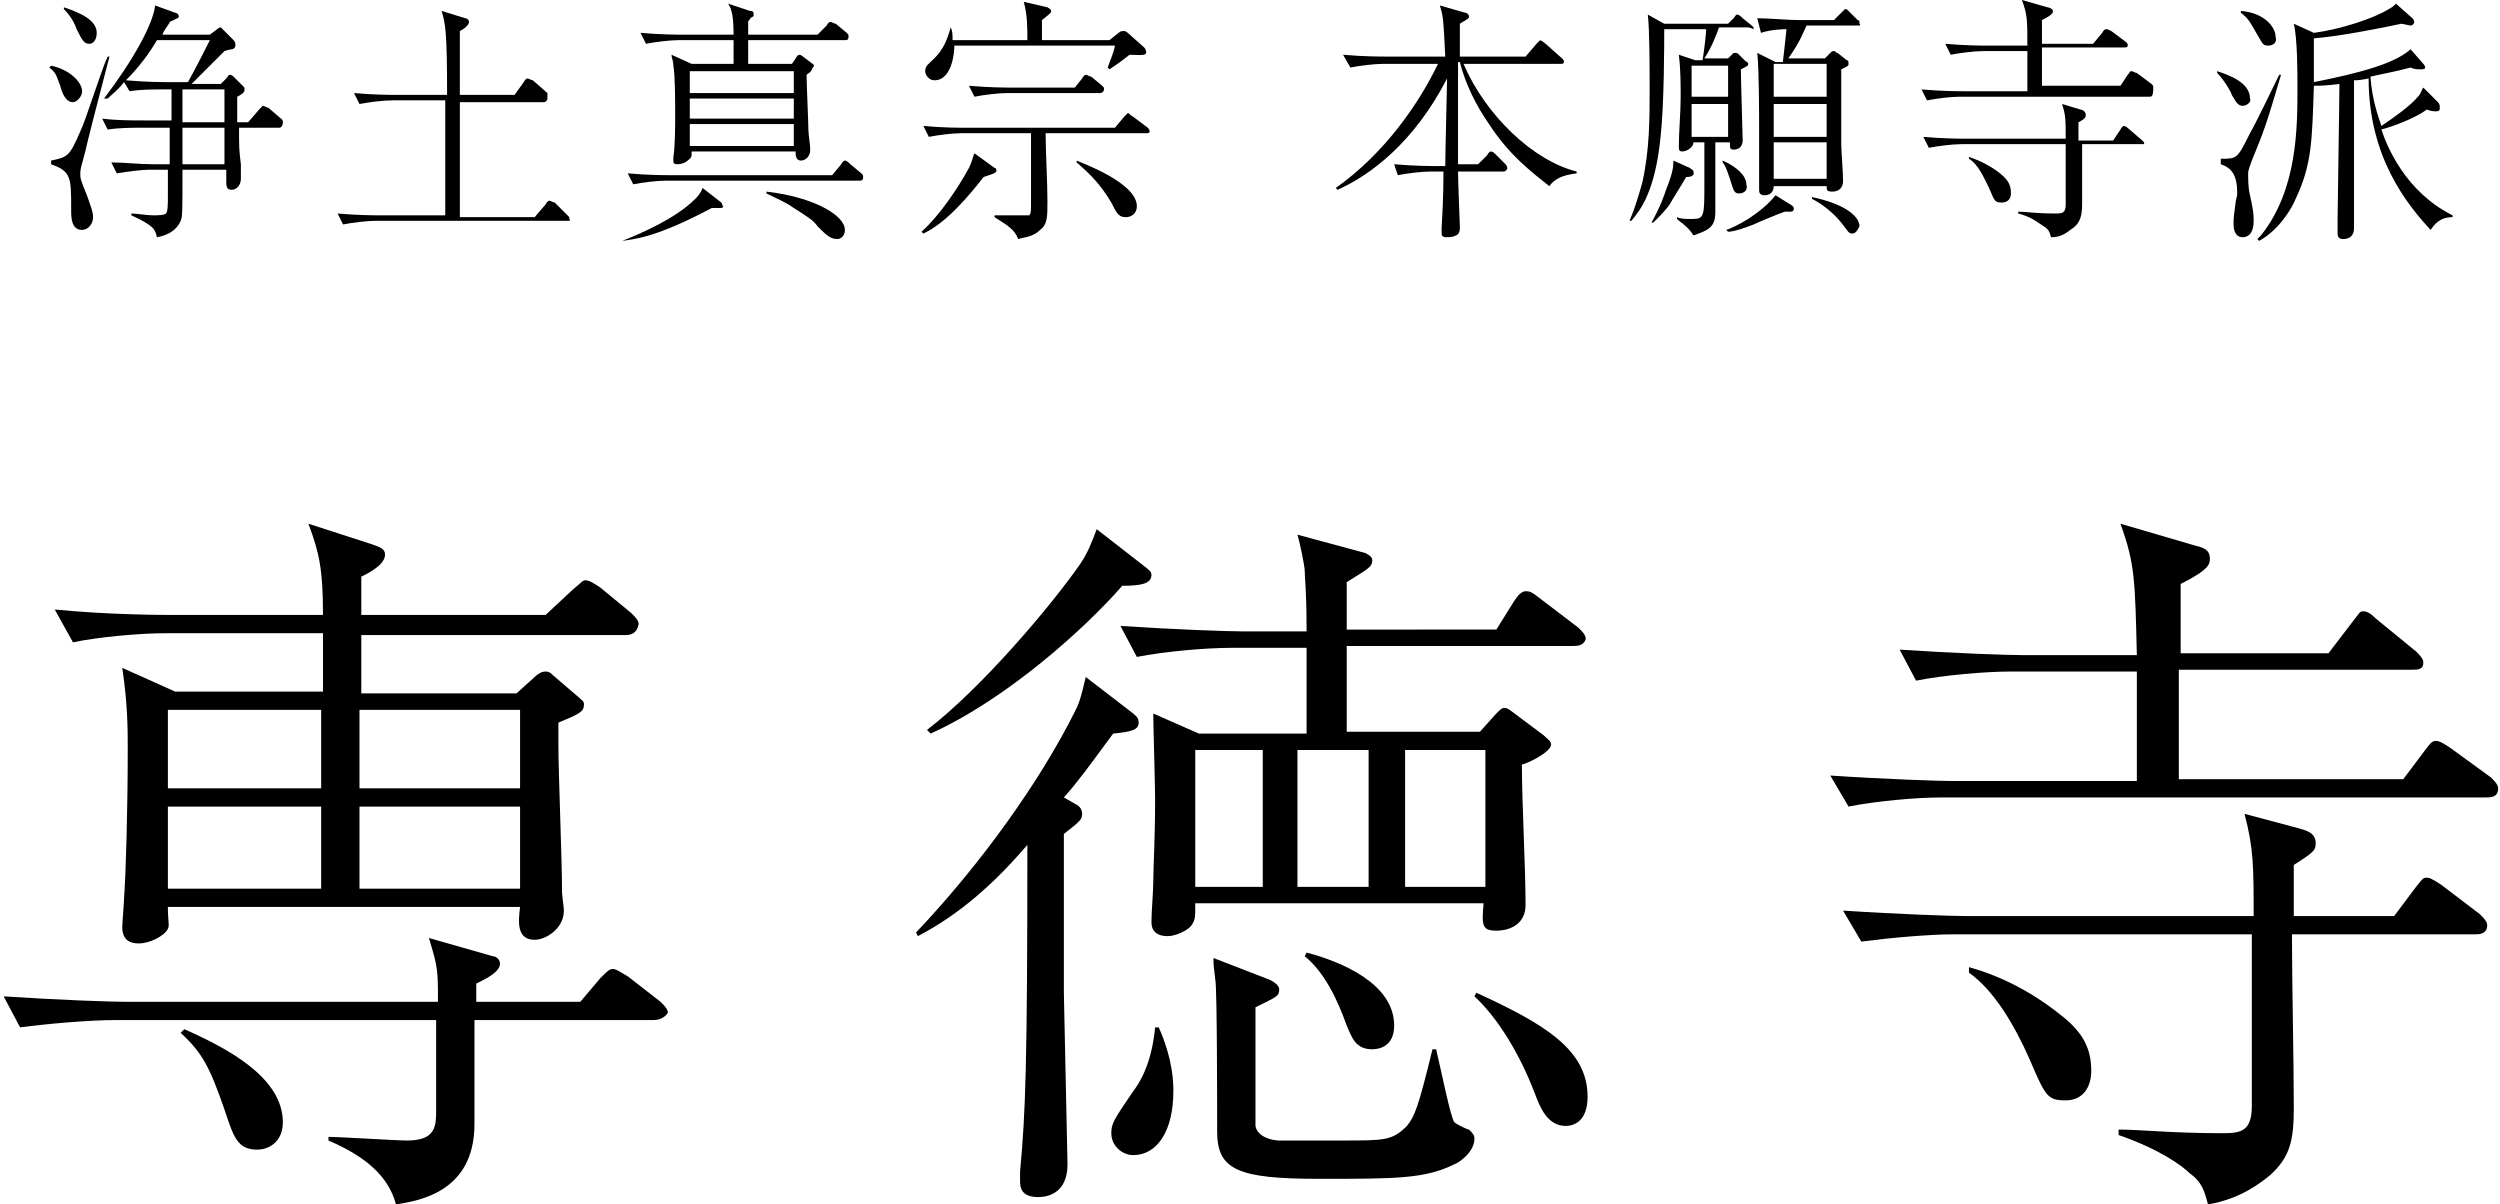 <?xml version="1.0" encoding="utf-8"?>
<!-- Generator: Adobe Illustrator 21.1.0, SVG Export Plug-In . SVG Version: 6.00 Build 0)  -->
<svg version="1.1" id="レイヤー_1" xmlns="http://www.w3.org/2000/svg" xmlns:xlink="http://www.w3.org/1999/xlink" x="0px"
	 y="0px" width="137px" height="66px" viewBox="0 0 137 66" style="enable-background:new 0 0 137 66;" xml:space="preserve">
<g>
	<g>
		<path d="M35.8,55.9H26c0,0.9,0,4.9,0,5.7c0,3.7-3,4.2-4.3,4.4c-0.4-1.5-1.6-2.6-3.7-3.5v-0.2c0.6,0,3.7,0.2,4.3,0.2
			c1.6,0,1.6-0.8,1.6-1.7c0-0.8,0-4.3,0-4.9H6.3c-1.4,0-3.7,0.2-5.2,0.4l-0.9-1.7c3,0.2,5.9,0.3,6.7,0.3h17.1c0-1.7,0-1.9-0.5-3.5
			l3.5,1c0.2,0,0.4,0.2,0.4,0.4c0,0.5-0.9,0.9-1.3,1.1v1h5.7l1.1-1.3c0.4-0.4,0.5-0.5,0.7-0.5s0.6,0.3,0.8,0.4l1.8,1.4
			c0.2,0.2,0.4,0.4,0.4,0.6C36.4,55.8,36.1,55.9,35.8,55.9z M34.3,34.8H19.8v3.2h8.5l1-0.9c0.2-0.2,0.4-0.3,0.6-0.3
			c0.2,0,0.3,0.1,0.4,0.2l1.4,1.2c0.2,0.2,0.3,0.2,0.3,0.4c0,0.4-0.2,0.5-1.4,1c0,0.4,0,0.6,0,1.2c0,1.6,0.2,6.3,0.2,8.1
			c0,0.2,0.1,0.8,0.1,1c0,1-1,1.6-1.6,1.6c-1,0-0.9-1-0.8-1.8H9.2c0,0.8,0.1,1,0,1.2c-0.2,0.4-1,0.8-1.6,0.8c-0.5,0-0.9-0.2-0.9-0.9
			c0-0.2,0.1-1.4,0.1-1.6C6.9,47.8,7,44.4,7,41c0-1,0-2.4-0.3-4.4l2.9,1.3h8.1v-3.2H9.1c-1.4,0-3.7,0.2-5.1,0.5l-1-1.8
			c3,0.3,6,0.3,6.7,0.3h8c0-2.5-0.2-3.4-0.8-5l3.4,1.1c0.6,0.2,0.8,0.3,0.8,0.6c0,0.6-1.1,1.1-1.3,1.2v2.1h10.1l1.5-1.4
			c0.5-0.4,0.5-0.5,0.7-0.5c0.2,0,0.5,0.2,0.8,0.4l1.7,1.4c0.2,0.2,0.4,0.4,0.4,0.6C34.9,34.7,34.6,34.8,34.3,34.8z M9.2,38.9v4.3
			h8.4l0-4.3H9.2z M17.6,44.2H9.2v4.5h8.4V44.2z M14.1,63c-1.1,0-1.3-0.7-1.8-2.2c-0.8-2.3-1.2-3.1-2.4-4.2l0.2-0.2
			c2.5,1.1,5.4,2.7,5.4,5.1C15.5,62.6,14.7,63,14.1,63z M28.5,38.9h-8.8v4.3h8.8V38.9z M28.5,44.2h-8.8v4.5h8.8V44.2z"/>
		<path d="M62.1,39.1c0.1,0.1,0.3,0.2,0.3,0.5c0,0.4-0.4,0.5-1.4,0.6c-1.4,1.9-1.9,2.6-2.7,3.5l0.7,0.4c0.2,0.1,0.3,0.3,0.3,0.5
			c0,0.3-0.1,0.4-1,1.1v0.6v8.1l0.2,9.4c0,1.6-1.1,1.8-1.6,1.8c-1,0-1-0.6-1-0.9c0-0.1,0-0.3,0-0.5c0.3-3.2,0.4-5.8,0.4-17.9
			c-1.8,2.1-3.7,3.8-6,5l-0.1-0.2c3.6-3.8,6.8-8.3,8.7-12.1c0.2-0.4,0.3-0.6,0.6-1.9L62.1,39.1z M62.8,31.1c0.1,0.1,0.3,0.2,0.3,0.4
			c0,0.5-0.6,0.6-1.6,0.6c-2,2.3-6.3,6.2-10.5,8.1L50.8,40c3-2.3,6.8-6.8,8.4-9.1c0.4-0.6,0.6-1.1,0.9-1.9L62.8,31.1z M64.3,59.8
			c0,2.2-0.9,3.5-2.2,3.5c-0.6,0-1.2-0.5-1.2-1.2c0-0.5,0.1-0.7,1.2-2.3c0.3-0.4,1-1.4,1.2-3.5h0.2C64.3,58.1,64.3,59.4,64.3,59.8z
			 M86.2,35.4H73.8c0,1.4,0,3.4,0,4.7h7.3l0.9-1c0.2-0.2,0.3-0.3,0.4-0.3c0.2,0,0.2,0,0.6,0.3l1.6,1.2c0.2,0.2,0.4,0.3,0.4,0.5
			c0,0.4-1.2,1-1.6,1.1c0,2.1,0.2,5.6,0.2,7.7c0,1-0.8,1.4-1.6,1.4c-0.8,0-0.8-0.3-0.7-1.5H65.5c0,0.8,0,0.9-0.2,1.2
			c-0.2,0.3-0.9,0.6-1.3,0.6c-0.9,0-0.9-0.6-0.9-0.8c0-0.6,0.1-1.6,0.1-2.2c0-0.8,0.1-2.3,0.1-4.5c0-0.8-0.1-4-0.1-4.7l2.5,1.1h5.9
			v-4.7h-4.1c-1.4,0-3.7,0.2-5.2,0.5l-0.9-1.7c3,0.2,5.9,0.3,6.7,0.3h3.5c0-2.4-0.1-2.8-0.1-3.3c0-0.3-0.3-1.7-0.4-2l3.7,1
			c0.2,0.1,0.4,0.2,0.4,0.4c0,0.4-0.3,0.5-1.4,1.2v2.6H82l1-1.6c0.2-0.3,0.4-0.5,0.6-0.5c0.2,0,0.3,0,0.8,0.4l2.1,1.6
			c0.2,0.2,0.4,0.4,0.4,0.6C86.8,35.4,86.4,35.4,86.2,35.4z M69.2,41.1h-3.7v7.5h3.7V41.1z M79.7,61.5c0.1,0.1,0.7,0.4,0.8,0.4
			c0.2,0.2,0.3,0.3,0.3,0.5c0,0.8-1,1.4-1.1,1.4c-1.6,0.8-3.2,0.8-7.4,0.8c-4.5,0-5.6-0.5-5.6-2.6c0-1,0-7.9-0.1-8.3
			c-0.1-0.8-0.1-0.8-0.1-1.2l3.1,1.2c0.4,0.2,0.5,0.4,0.5,0.5c0,0.4-0.1,0.4-1.3,1c0,0.1,0,0.6,0,0.8v2.9c0,0.9,0,2.5,0,2.8
			c0.1,0.6,0.9,0.8,1.3,0.8c0.2,0,3.1,0,3.5,0c2.3,0,2.7,0,3.5-0.8c0.4-0.5,0.6-0.9,1.4-4.2h0.2C78.9,58.3,79.5,61.3,79.7,61.5z
			 M75,41.1h-3.9v7.5H75V41.1z M76.4,56.2c0,1.2-0.9,1.3-1.2,1.3c-0.9,0-1.1-0.6-1.4-1.3c-0.5-1.4-1.2-2.9-2.3-3.8l0.1-0.2
			C73.5,52.7,76.4,53.9,76.4,56.2z M81.4,41.1H77v7.5h4.4V41.1z M87,60.1c0,1.3-0.7,1.6-1.2,1.6c-1,0-1.4-1-1.7-1.8
			c-0.8-2.1-2-4.1-3.3-5.3l0.1-0.2C84.6,56.1,87,57.5,87,60.1z"/>
		<path d="M136.2,43.7h-29.8c-1.4,0-3.6,0.2-5.1,0.5l-1-1.7c3,0.2,6,0.3,6.7,0.3h10.1v-6h-6.9c-1.4,0-3.7,0.2-5.2,0.5l-0.9-1.7
			c3,0.2,5.9,0.3,6.7,0.3h6.3c-0.1-4.1-0.1-5-0.9-7.2l4.1,1.2c0.4,0.1,0.8,0.2,0.8,0.7c0,0.3,0,0.6-1.6,1.4c0,0.8,0,2.6,0,3.8h8.1
			l1.3-1.7c0.4-0.5,0.4-0.6,0.6-0.6c0.2,0,0.4,0.1,0.7,0.4l2.2,1.8c0.2,0.2,0.4,0.4,0.4,0.6c0,0.4-0.3,0.4-0.6,0.4h-12.8
			c0,1,0,1.5,0,6h12.3l1.2-1.6c0.3-0.4,0.4-0.5,0.6-0.5c0.2,0,0.5,0.2,0.8,0.4l2.2,1.6c0.2,0.2,0.4,0.4,0.4,0.6
			C136.9,43.7,136.5,43.7,136.2,43.7z M135.7,51.2h-10.1c0,2.7,0.1,6.9,0.1,9.5c0,1.8-0.2,2.7-1.3,3.7c-0.5,0.4-1.6,1.3-3.4,1.6
			c-0.2-0.7-0.3-1.2-1-1.7c-0.4-0.4-1.6-1.3-3.9-2.1v-0.3c1.2,0,2.9,0.2,5.7,0.2c1,0,1.6-0.1,1.6-1.5c0-5.3,0-5.8,0-9.4h-16.3
			c-1.4,0-3.6,0.2-5.1,0.4l-1-1.7c3,0.2,6,0.3,6.7,0.3h15.8c0-2.7,0-3.7-0.5-5.6l3,0.8c0.3,0.1,0.9,0.2,0.9,0.8
			c0,0.4-0.1,0.5-1.2,1.2c0,0.5,0,0.7,0,2.8h5.5l1.2-1.6c0.4-0.5,0.4-0.5,0.6-0.5c0.1,0,0.2,0,0.8,0.4l2.1,1.6
			c0.2,0.2,0.4,0.4,0.4,0.6C136.3,51.1,136,51.2,135.7,51.2z M113.2,60.3c-1,0-1.1-0.2-2-2.3c-0.8-1.8-1.9-3.7-3.3-4.7V53
			c1.8,0.5,3.5,1.4,5,2.6c1.3,1,1.7,1.9,1.7,3.1C114.6,59.5,114.2,60.3,113.2,60.3z"/>
	</g>
	<g>
		<path d="M4.7,8.2C4.5,9,4.4,9.2,4.4,9.5c0,0.3,0,0.3,0.4,1.3c0.2,0.6,0.3,0.8,0.3,1.1c0,0.4-0.3,0.7-0.6,0.7
			c-0.6,0-0.6-0.7-0.6-1.1c0-1.8,0-2.1-1.1-2.5V8.8c0.9-0.2,1-0.2,1.6-1.6c0.3-0.6,1.2-3.5,1.5-4.1h0.1C5.5,5,4.7,8.1,4.7,8.2z
			 M4,5.6c-0.4,0-0.6-0.5-0.7-0.9C3.1,4.2,3.1,4,2.7,3.7l0.1-0.1c1,0.2,1.7,0.9,1.7,1.4C4.5,5.3,4.2,5.6,4,5.6z M4.9,2.4
			c-0.3,0-0.4-0.2-0.7-0.8C4,1,3.6,0.6,3.5,0.5l0-0.1c0.9,0.3,1.8,0.7,1.8,1.4C5.3,2.2,5.1,2.4,4.9,2.4z M15.3,7h-2.2
			c0,1.1,0,1.2,0.1,2c0,0.3,0,0.7,0,0.8c0,0.3-0.2,0.6-0.5,0.6c-0.3,0-0.3-0.2-0.3-0.5V9.3H10c0,2.3,0,2.6-0.1,2.8
			c-0.2,0.5-0.7,0.8-1.3,0.9c-0.1-0.4-0.1-0.6-1.4-1.2v-0.1c0.3,0,0.8,0.1,1.2,0.1c0.2,0,0.6,0,0.7-0.1c0.1-0.1,0.1-0.6,0.1-0.9V9.3
			H8.2C7.8,9.3,7,9.4,6.4,9.5L6.1,8.9C6.8,8.9,7.6,9,8.4,9h0.9c0-0.7,0-1.5,0-2H7.7C7.3,7,6.5,7,5.9,7.1L5.6,6.5
			c0.8,0.1,1.6,0.1,2.4,0.1h1.4V4.9H8.9C8.4,4.9,7.7,4.9,7.1,5L6.8,4.5C6.4,5,6.1,5.2,5.9,5.4L5.7,5.4c1.6-2.1,2.7-4.1,2.8-5.1
			l1.1,0.4c0.1,0,0.2,0.1,0.2,0.2C9.8,1,9.7,1,9.3,1.2c0,0.1-0.3,0.4-0.4,0.7h2.6l0.4-0.3c0.1-0.1,0.2-0.1,0.2-0.1s0.1,0.1,0.2,0.2
			l0.5,0.5c0.1,0.1,0.1,0.2,0.1,0.3c0,0.1-0.1,0.2-0.2,0.2c-0.1,0-0.4,0.1-0.4,0.1c-0.2,0.2-1,1-1.2,1.2c-0.2,0.2-0.5,0.5-0.6,0.6
			h1.6l0.3-0.3c0.1-0.1,0.1-0.2,0.2-0.2c0.1,0,0.2,0.1,0.2,0.1l0.5,0.5c0.1,0.1,0.1,0.1,0.1,0.2c0,0.1,0,0.2-0.4,0.4
			c0,0.2,0,0.3,0,1.4h0.6L14.2,6c0.1-0.1,0.2-0.2,0.2-0.2c0.1,0,0.2,0.1,0.3,0.1l0.7,0.6c0.1,0.1,0.1,0.1,0.1,0.2
			C15.5,6.9,15.4,7,15.3,7z M8.6,2.2c-0.4,0.7-1,1.5-1.7,2.2C8,4.5,9,4.5,9.1,4.5h1.2c0.5-0.9,1-1.9,1.2-2.3H8.6z M12.3,7H10
			c0,0.7,0,1.3,0,2h2.3V7z M10,4.9v1.8h2.3c0-0.2,0-1.5,0-1.8H10z"/>
		<path d="M31.1,12.1H20.6c-0.5,0-1.3,0.1-1.8,0.2l-0.3-0.6c1.1,0.1,2.1,0.1,2.3,0.1h3.6c0-2.1,0-4.2,0-6.3h-2.9
			c-0.5,0-1.3,0.1-1.8,0.2l-0.3-0.6c1.1,0.1,2.1,0.1,2.4,0.1h2.7c0-3.6-0.1-3.9-0.3-4.6L25.5,1c0.1,0,0.2,0.1,0.2,0.2
			c0,0.1-0.1,0.3-0.5,0.5c0,1,0,2,0,3v0.5h3l0.5-0.7c0,0,0.1-0.2,0.2-0.2c0.1,0,0.2,0.1,0.3,0.1l0.8,0.7C30,5.2,30,5.3,30,5.4
			c0,0.1-0.1,0.2-0.2,0.2h-4.6c0,1.5,0,1.6,0,2.9v3.4h4.1l0.6-0.7c0.1-0.2,0.2-0.2,0.2-0.2c0.1,0,0.2,0.1,0.3,0.1l0.7,0.7
			c0.1,0.1,0.1,0.1,0.1,0.2C31.3,12.1,31.2,12.1,31.1,12.1z"/>
		<path d="M39.5,11.4c-0.1,0-0.3,0-0.5,0c-3,1.6-4.2,1.7-4.9,1.8v0c1-0.4,2.9-1.2,4-2.3c0.1-0.1,0.3-0.3,0.4-0.6l0.9,0.7
			c0,0,0.2,0.1,0.2,0.3C39.7,11.3,39.6,11.4,39.5,11.4z M47.1,9.9H36.5c-0.5,0-1.3,0.1-1.8,0.2l-0.3-0.6c1.1,0.1,2.1,0.1,2.3,0.1
			h8.9L46.1,9c0.1-0.2,0.2-0.2,0.2-0.2c0.1,0,0.2,0.1,0.3,0.2l0.6,0.5c0.1,0.1,0.1,0.1,0.1,0.2C47.3,9.9,47.2,9.9,47.1,9.9z
			 M46.3,2.2H41c0,0.4,0,0.9,0,1.3h2.4l0.2-0.3C43.6,3.2,43.7,3,43.8,3c0.1,0,0.2,0.1,0.2,0.1l0.4,0.3c0.1,0.1,0.2,0.1,0.2,0.2
			c0,0.1-0.1,0.1-0.1,0.2C44.4,4,44.3,4,44.2,4.1c0,0.5,0.1,2.6,0.1,3c0,0.3,0.1,0.8,0.1,1.1c0,0.5-0.4,0.6-0.5,0.6
			c-0.3,0-0.3-0.3-0.3-0.5h-5.7c0,0.3,0,0.3-0.1,0.4C37.6,8.9,37.4,9,37.1,9c-0.2,0-0.2-0.1-0.2-0.2c0,0,0-0.1,0-0.2
			C37,8.1,37,6.7,37,6.3c0-0.6,0-2.2-0.1-2.7c0-0.3-0.1-0.4-0.1-0.6l1.1,0.5h2.3V2.2h-3c-0.5,0-1.3,0.1-1.8,0.2l-0.3-0.6
			c1.1,0.1,2.1,0.1,2.3,0.1h2.8c0-1-0.1-1.4-0.3-1.7l1.2,0.4c0.2,0,0.2,0.1,0.2,0.2c0,0.1,0,0.1-0.2,0.2C41.2,1,41,1.1,41,1.2
			c0,0.1,0,0.6,0,0.7h3.8l0.5-0.5c0.1-0.2,0.2-0.2,0.2-0.2c0.1,0,0.2,0.1,0.3,0.1l0.6,0.5c0.1,0.1,0.1,0.1,0.1,0.2
			C46.5,2.2,46.4,2.2,46.3,2.2z M43.5,3.9h-5.7v1.2h5.7V3.9z M43.5,5.4h-5.7v1.1h5.7V5.4z M43.5,6.8h-5.7v1.2h5.7V6.8z M45.9,13.1
			c-0.4,0-0.6-0.2-1.1-0.7c-0.2-0.3-0.5-0.5-1.3-1c-0.4-0.3-0.9-0.5-1.5-0.8v-0.1c2.6,0.3,4.3,1.3,4.3,2.1
			C46.3,13,46,13.1,45.9,13.1z"/>
		<path d="M53.9,9.7c-0.7,0.9-2,2.5-3.3,3.1l-0.1-0.1c1-0.9,2-2.4,2.6-3.5c0.2-0.4,0.2-0.6,0.3-0.8l1.1,0.8c0.1,0,0.1,0.1,0.1,0.2
			C54.5,9.5,54.5,9.5,53.9,9.7z M62.8,7.3h-5.5c0,1,0.1,2.7,0.1,3.7c0,0.9,0,1.3-0.4,1.6c-0.4,0.4-0.9,0.4-1.2,0.5
			c-0.2-0.5-0.5-0.7-1.3-1.2v-0.1c0.1,0,1.9,0,1.9,0c0.1-0.1,0.1-0.2,0.1-0.8c0-0.3,0-3.4,0-3.7h-3.8c-0.5,0-1.3,0.1-1.8,0.2
			l-0.3-0.6C51.6,7,52.6,7,52.9,7h8.2l0.5-0.6c0.1-0.1,0.2-0.2,0.2-0.2c0.1,0,0.1,0.1,0.3,0.2L62.9,7C62.9,7,63,7.1,63,7.2
			C63,7.3,62.9,7.3,62.8,7.3z M61.9,3c-0.5,0.4-0.8,0.6-1.1,0.8l-0.1-0.1C60.8,3.4,61,3,61.1,2.5h-8.8c0,0.3-0.1,1.9-1.1,1.9
			c-0.3,0-0.5-0.3-0.5-0.5c0-0.3,0.2-0.4,0.5-0.7c0.5-0.5,0.7-1,0.9-1.7h0c0.1,0.2,0.1,0.4,0.1,0.7h4.1c0-0.7,0-1.4-0.2-2.1l1.3,0.3
			c0,0,0.2,0.1,0.2,0.2c0,0.1,0,0.1-0.5,0.5c0,0.4,0,0.8,0,1.1h3.7l0.5-0.4c0.1-0.1,0.2-0.1,0.3-0.1c0.1,0,0.2,0.1,0.2,0.1l0.9,0.8
			c0,0,0.1,0.1,0.1,0.2C62.9,3.1,62.4,3,61.9,3z M60.3,5.1h-5.1c-0.5,0-1.3,0.1-1.8,0.2l-0.3-0.6c1.1,0.1,2.1,0.1,2.3,0.1h3.5
			l0.4-0.5c0.1-0.2,0.2-0.2,0.2-0.2c0.1,0,0.2,0.1,0.3,0.1l0.6,0.5c0.1,0.1,0.1,0.1,0.1,0.2C60.5,5,60.4,5.1,60.3,5.1z M61.7,11.9
			c-0.4,0-0.5-0.2-0.8-0.8c-0.6-1-1.1-1.5-1.9-2.2l0-0.1c0.2,0.1,3.3,1.2,3.3,2.5C62.3,11.7,62,11.9,61.7,11.9z"/>
		<path d="M84.9,10.2c-1-0.8-2.2-1.7-3.3-3.4c-0.7-1-1.3-2.2-1.6-3.4h-0.1c0,1.9,0,2.1,0,2.8c0,0.4,0,1.4,0,2.8H81l0.5-0.5
			c0.1-0.2,0.2-0.2,0.2-0.2c0,0,0.1,0,0.2,0.1L82.5,9c0.1,0.1,0.1,0.2,0.1,0.2c0,0.1-0.1,0.2-0.2,0.2h-2.5c0,0.5,0.1,2.9,0.1,3
			c0,0.2,0,0.4-0.2,0.5C79.6,13,79.4,13,79.3,13c-0.3,0-0.3-0.1-0.3-0.3c0,0,0-0.1,0-0.2c0.1-1.6,0.1-2.7,0.1-3.1h-0.7
			c-0.5,0-1.3,0.1-1.8,0.2L76.4,9c1.1,0.1,2.1,0.1,2.3,0.1h0.5c0-0.7,0.1-4.5,0.1-4.8c-1.8,3.5-4.2,5.3-6,6.1l-0.1-0.1
			c2.7-1.9,4.6-4.7,5.6-6.8h-3c-0.5,0-1.3,0.1-1.8,0.2L73.6,3c1.1,0.1,2.1,0.1,2.3,0.1h3.3c-0.1-2-0.1-2.2-0.3-2.8l1.4,0.4
			c0.1,0,0.2,0.1,0.2,0.2C80.5,1,80.5,1,80,1.3c0,0.4,0,0.6,0,1.8h3.6l0.6-0.7c0.1-0.1,0.2-0.2,0.2-0.2s0.2,0.1,0.3,0.2l0.9,0.8
			c0.1,0.1,0.1,0.1,0.1,0.2c0,0.1-0.1,0.1-0.2,0.1h-5.3c1.2,2.8,3.8,5.3,6.2,5.9v0.1C85.6,9.6,85.2,9.8,84.9,10.2z"/>
		<path d="M95.7,1.5h-1.5c-0.1,0.3-0.4,1.1-0.8,1.7h1.3l0.2-0.2C95,2.9,95,2.9,95.1,2.9c0.1,0,0.1,0,0.2,0.1l0.3,0.3
			c0.1,0.1,0.2,0.1,0.2,0.2c0,0.1,0,0.1-0.4,0.3c0,0.6,0.1,3.6,0.1,3.9c0,0.2-0.1,0.5-0.5,0.5c-0.2,0-0.2-0.1-0.2-0.4H94
			c0,0.4,0,3.7,0,3.8c0,0.8-0.3,1-1.2,1.3c-0.3-0.5-0.7-0.7-0.9-0.9v-0.1c0.2,0.1,0.5,0.1,0.8,0.1c0.7,0,0.7-0.1,0.7-2V7.8h-0.6
			c0,0.3-0.4,0.5-0.6,0.5c-0.2,0-0.2-0.1-0.2-0.3c0-0.7,0.1-1.9,0.1-2.6c0-0.8,0-1.6-0.1-2.4l0.9,0.3h0.4c0.1-0.6,0.2-1.5,0.2-1.7
			h-2.3c0,0.7,0,4.1-0.2,5.9c-0.3,3-1.1,4-1.6,4.6l-0.1,0c0.3-0.7,0.5-1.4,0.7-2.1c0.4-1.8,0.4-3.5,0.4-5.1c0-1,0-3.3-0.1-4.1
			l0.9,0.5h3.5l0.3-0.3c0.1-0.1,0.1-0.2,0.2-0.2c0.1,0,0.2,0.1,0.3,0.2l0.5,0.4c0.1,0.1,0.1,0.1,0.1,0.2C95.9,1.5,95.8,1.5,95.7,1.5
			z M92.4,9.7c-0.1,0.2-0.8,1.3-0.9,1.5c-0.2,0.3-0.6,0.7-0.9,1h-0.1c0.5-0.9,0.7-1.5,0.8-1.8c0.4-1,0.4-1.3,0.4-1.6l0.9,0.4
			c0.1,0.1,0.2,0.1,0.2,0.2C92.9,9.7,92.5,9.7,92.4,9.7z M94.7,3.6h-2v1.7h2V3.6z M94.7,5.7h-2v1.8h2V5.7z M95.3,10.6
			c-0.3,0-0.3-0.2-0.5-0.8c-0.2-0.6-0.3-0.8-0.4-0.9l0-0.1c0.7,0.3,1.3,0.8,1.3,1.3C95.8,10.4,95.6,10.6,95.3,10.6z M98.1,11.6
			c0,0-0.3,0-0.3,0c-0.3,0.1-1.5,0.6-1.7,0.7c-0.5,0.2-1.1,0.4-1.4,0.4l-0.1-0.1c0.3-0.1,0.7-0.3,1.2-0.6c0.6-0.4,1.1-0.8,1.5-1.3
			l0.8,0.5c0.2,0.1,0.2,0.2,0.2,0.2C98.3,11.5,98.3,11.6,98.1,11.6z M101.8,1.4H99c-0.2,0.4-0.3,0.8-1,1.8h2l0.3-0.3
			c0.1-0.1,0.1-0.1,0.2-0.1c0.1,0,0.1,0.1,0.2,0.1l0.5,0.4c0.1,0,0.1,0.1,0.1,0.2c0,0.1,0,0.1-0.4,0.3c0,0.3,0,0.7,0,1.5
			c0,0.9,0,1.8,0,2.6c0,0.3,0.1,1.6,0.1,2c0,0.6-0.5,0.6-0.6,0.6c-0.3,0-0.3-0.1-0.3-0.3h-2.9c0,0.4-0.3,0.5-0.5,0.5
			c-0.3,0-0.3-0.2-0.3-0.3c0-0.2,0-1.1,0-1.3c0-0.2,0-1.1,0-1.7c0-1.2,0-3.5-0.1-4.5l1,0.5h0.4c0.1-0.8,0.1-0.9,0.2-1.8
			c-0.1,0-0.8,0-1.4,0.2L96.3,1C97,1,97.9,1.1,98.6,1.1h1.9l0.4-0.4c0.1-0.1,0.2-0.2,0.2-0.2c0.1,0,0.1,0,0.2,0.1l0.5,0.5
			c0.1,0,0.1,0.1,0.1,0.2C102,1.4,101.9,1.4,101.8,1.4z M100.1,3.5h-2.9v1.8h2.9V3.5z M100.1,5.7h-2.9v1.8h2.9V5.7z M100.1,7.8h-2.9
			v2h2.9V7.8z M101.5,12.8c-0.2,0-0.2-0.1-0.6-0.6c-0.4-0.5-1-1-1.6-1.3v-0.1c1.9,0.4,2.6,1.1,2.6,1.6
			C101.8,12.6,101.7,12.8,101.5,12.8z"/>
		<path d="M117.8,5.3h-10.4c-0.5,0-1.3,0.1-1.8,0.2l-0.3-0.6c1.1,0.1,2.1,0.1,2.3,0.1h3.5V2.8h-2.4c-0.5,0-1.3,0.1-1.8,0.2l-0.3-0.6
			c1.1,0.1,2.1,0.1,2.3,0.1h2.2c0-1.4,0-1.7-0.3-2.5l1.4,0.4c0.1,0,0.3,0.1,0.3,0.2c0,0.1,0,0.2-0.6,0.5c0,0.3,0,0.9,0,1.3h2.8
			l0.5-0.6c0.1-0.2,0.2-0.2,0.2-0.2c0.1,0,0.1,0,0.3,0.1l0.8,0.6c0.1,0.1,0.1,0.1,0.1,0.2c0,0.1-0.1,0.1-0.2,0.1h-4.5
			c0,0.3,0,0.5,0,2.1h4.3l0.4-0.6c0.1-0.1,0.1-0.2,0.2-0.2s0.2,0.1,0.3,0.1l0.8,0.6c0.1,0.1,0.1,0.1,0.1,0.2
			C118,5.3,117.9,5.3,117.8,5.3z M117.6,7.9h-3.5c0,0.9,0,2.4,0,3.3c0,0.6-0.1,1-0.5,1.3c-0.2,0.1-0.5,0.5-1.2,0.5
			c-0.1-0.3-0.1-0.4-0.4-0.6c-0.2-0.1-0.6-0.5-1.4-0.7v-0.1c0.4,0,1,0.1,2,0.1c0.4,0,0.6,0,0.6-0.5c0-1.8,0-2,0-3.3h-5.7
			c-0.5,0-1.3,0.1-1.8,0.2l-0.3-0.6c1.1,0.1,2.1,0.1,2.3,0.1h5.5c0-1,0-1.3-0.2-1.9l1,0.3c0.1,0,0.3,0.1,0.3,0.3
			c0,0.1,0,0.2-0.4,0.4c0,0.2,0,0.3,0,1h1.9l0.4-0.6c0.1-0.2,0.2-0.2,0.2-0.2c0,0,0.1,0,0.3,0.2l0.7,0.6c0.1,0.1,0.1,0.1,0.1,0.2
			C117.8,7.9,117.7,7.9,117.6,7.9z M109.7,11.1c-0.4,0-0.4-0.1-0.7-0.8c-0.3-0.6-0.6-1.3-1.1-1.6V8.6c0.6,0.2,1.2,0.5,1.7,0.9
			c0.5,0.4,0.6,0.7,0.6,1.1C110.2,10.8,110.1,11.1,109.7,11.1z"/>
		<path d="M122.9,5.8c-0.3,0-0.4-0.3-0.6-0.6c0-0.1-0.4-0.8-0.8-1.2l0-0.1c0.6,0.2,1.8,0.6,1.8,1.5C123.4,5.6,123.1,5.8,122.9,5.8z
			 M123.4,8.8c-0.1,0.3-0.2,0.5-0.2,0.7c0,0.4,0,0.8,0.1,1.2c0.2,0.9,0.2,1.1,0.2,1.4c0,0.8-0.4,0.9-0.6,0.9c-0.5,0-0.5-0.6-0.5-0.7
			c0-0.3,0-0.4,0.1-1.1c0-0.2,0.1-0.4,0.1-0.6c0-1-0.3-1.4-0.9-1.6V8.7c0.9,0,0.9,0,1.6-1.4c0.3-0.5,1.4-2.8,1.6-3.2l0.1,0
			C124.2,6.8,124.1,7.1,123.4,8.8z M124.3,2.5c-0.3,0-0.3-0.1-0.6-0.6c-0.4-0.7-0.5-0.9-0.9-1.2l0-0.1c1.3,0.1,1.9,0.9,1.9,1.4
			C124.8,2.3,124.6,2.5,124.3,2.5z M133.2,12.6c-1.3-1.4-3.4-4-3.4-8.3c-0.5,0.1-0.6,0.1-0.8,0.1v1.3v1.3v3v2.5
			c0,0.6-0.5,0.6-0.6,0.6c-0.2,0-0.3-0.1-0.3-0.3c0-0.1,0-0.7,0-0.8c0-0.7,0.1-6.4,0.1-7.4c-0.8,0.1-1.1,0.1-1.4,0.1
			c-0.1,3-0.1,4.3-1,6.2c-0.2,0.5-0.9,1.7-2,2.3l-0.1-0.1c0,0,0.2-0.2,0.2-0.2c2-2.5,2-5.9,2-8.1c0-0.8,0-2.7-0.2-3.5l1.1,0.5
			c1.5-0.2,3.3-0.8,4.1-1.3c0.2-0.1,0.3-0.2,0.4-0.3l0.9,0.8c0.1,0.1,0.1,0.2,0.1,0.2c0,0.1-0.1,0.2-0.2,0.2c0,0-0.5-0.1-0.5-0.1
			c-1.4,0.3-3.5,0.7-4.8,0.8c0,1.4,0,2,0,2.4c2.5-0.5,4.4-1,5.3-1.8l0.7,0.8c0.1,0.1,0.1,0.2,0.1,0.2c0,0.1-0.2,0.1-0.2,0.1
			c-0.2,0-0.4,0-0.6-0.1c-0.7,0.2-1.8,0.4-2.2,0.5c0.1,1.3,0.4,2.1,0.6,2.7c0.6-0.4,1.6-1.1,2-1.6c0.2-0.2,0.2-0.4,0.3-0.5l0.8,0.8
			c0.1,0.1,0.1,0.2,0.1,0.3c0,0.1,0,0.2-0.2,0.2c-0.1,0-0.3,0-0.5-0.1c-0.7,0.5-1.8,0.9-2.5,1.1c0.3,0.9,1.3,3.4,3.9,4.7v0.1
			C133.7,11.9,133.4,12.3,133.2,12.6z"/>
	</g>
</g>
</svg>
